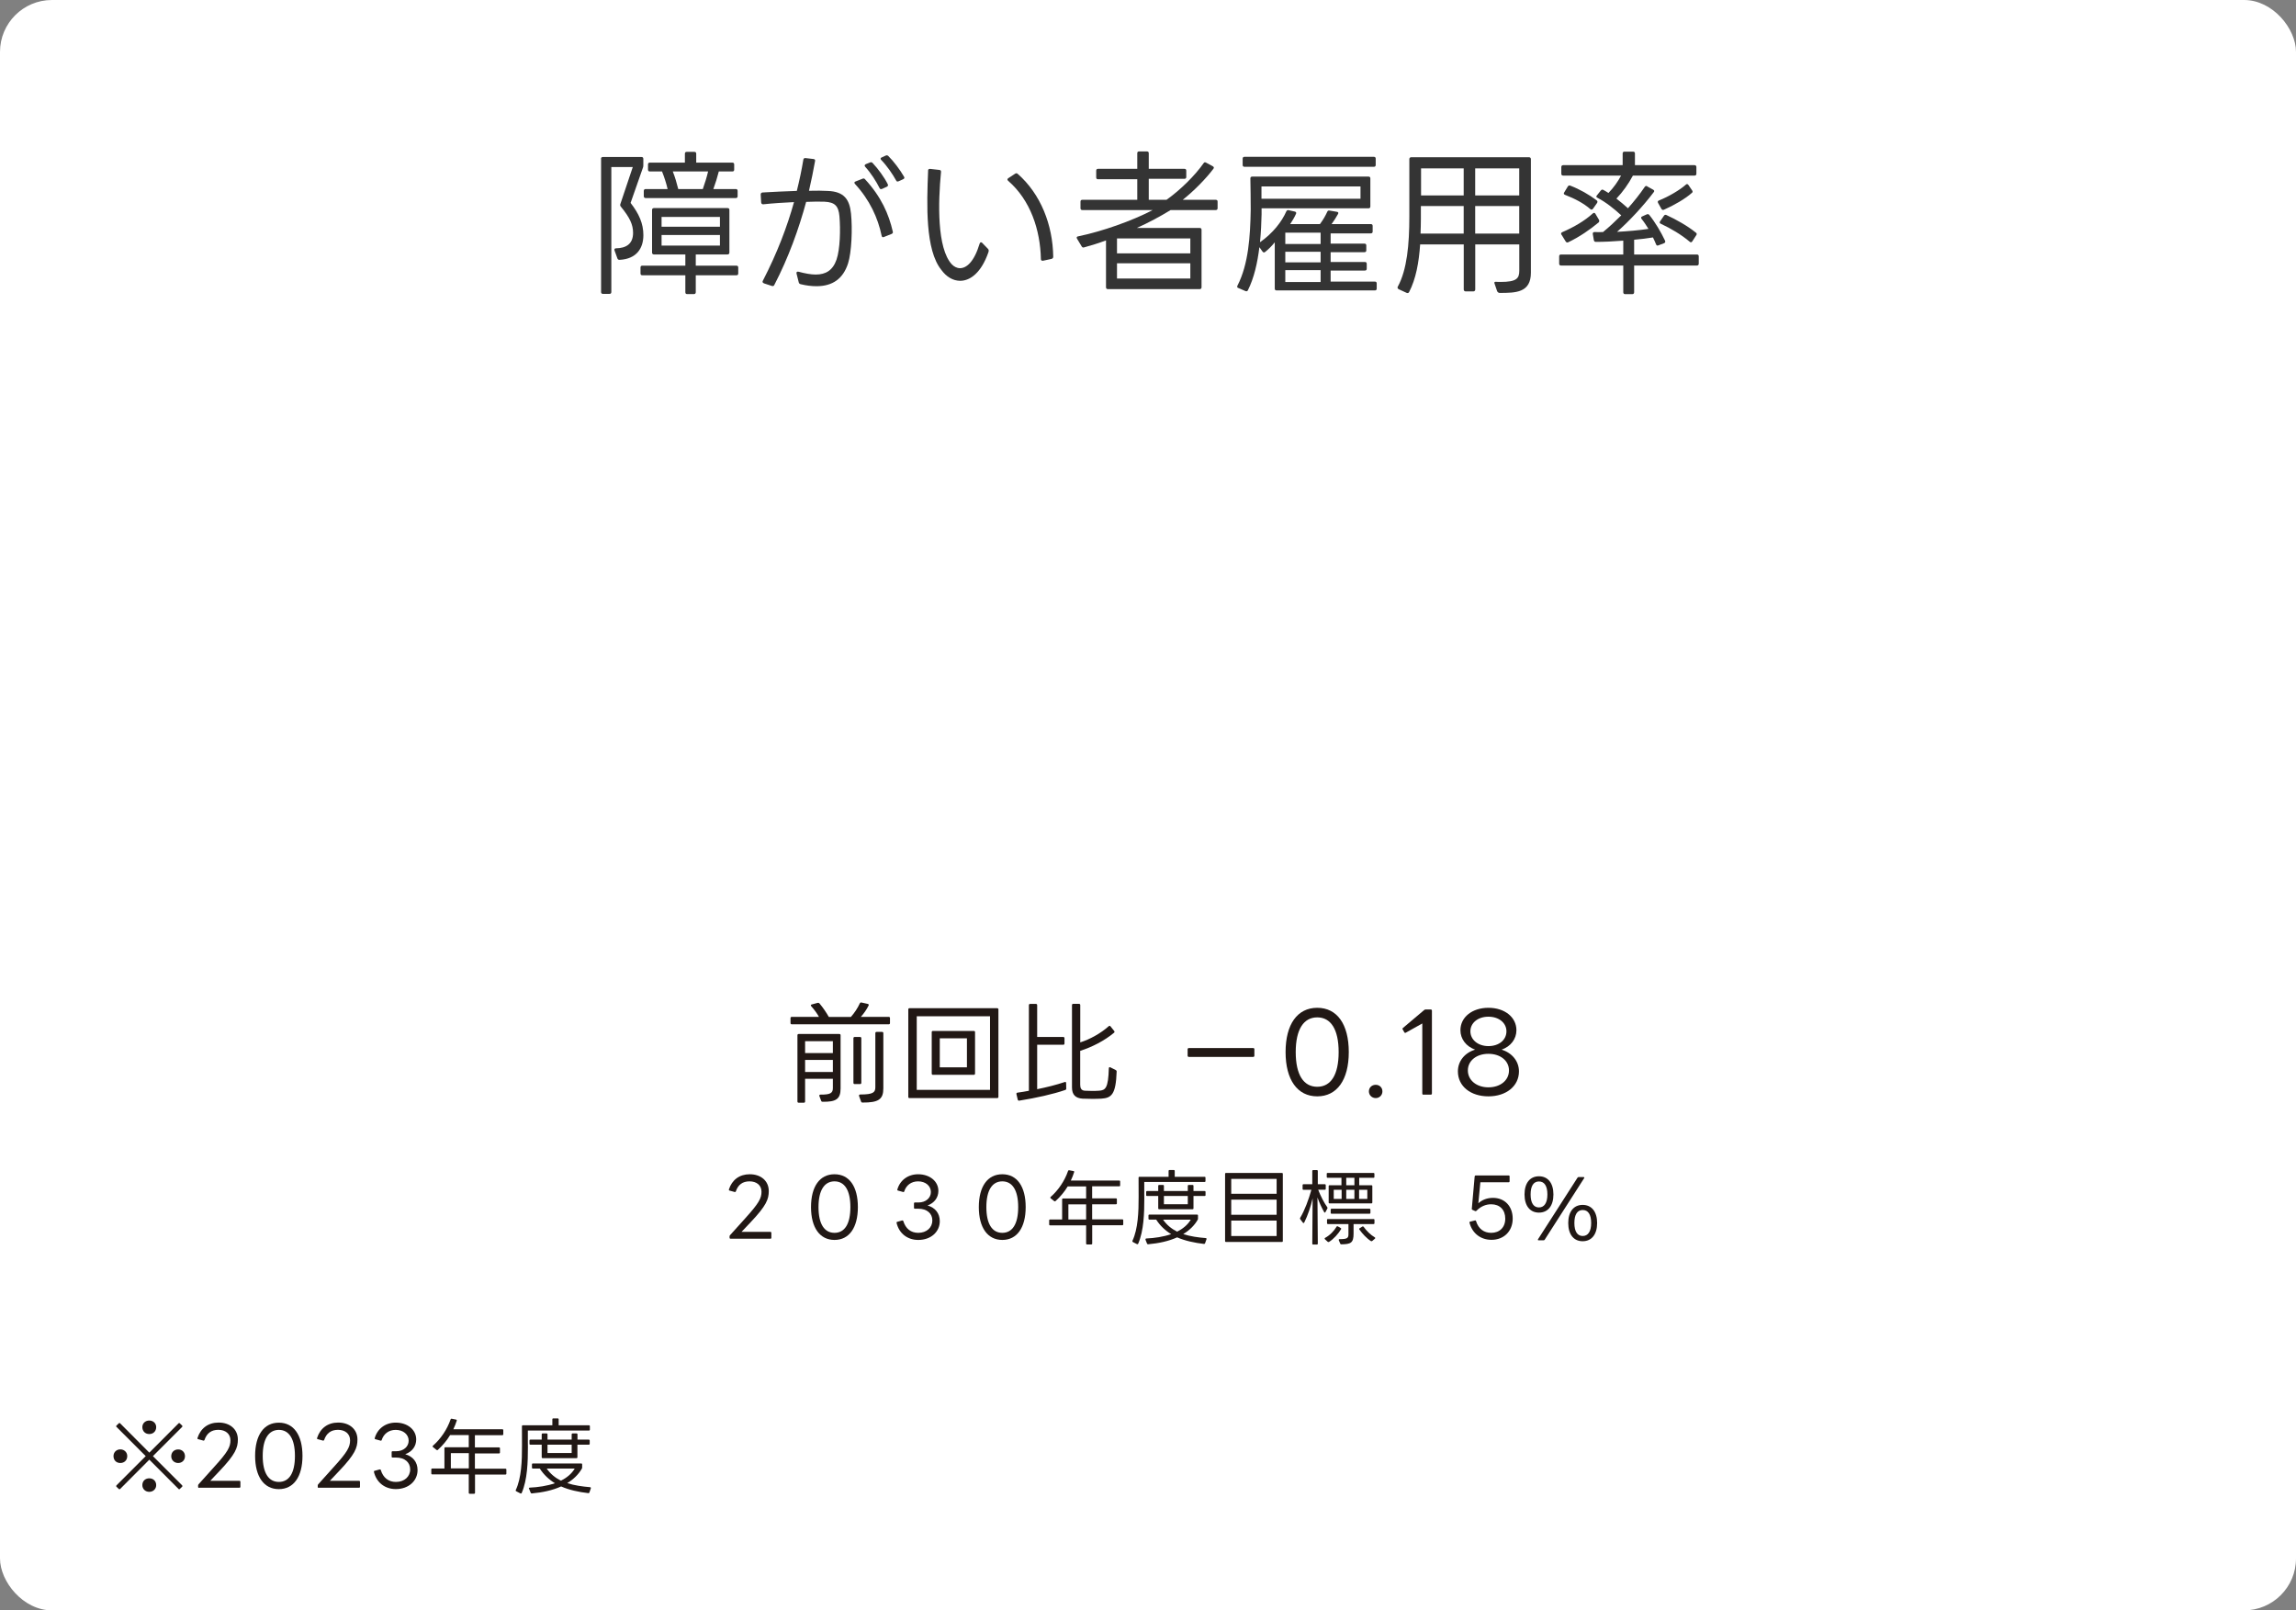 <?xml version="1.0" encoding="UTF-8"?>
<svg id="_レイヤー_2" data-name="レイヤー 2" xmlns="http://www.w3.org/2000/svg" viewBox="0 0 407.61 285.88">
  <rect x="0" y="0" width="407.61" height="285.88" fill="#808080" stroke="none"/>
  <defs>
    <style>
      .cls-1 {
        fill: #343434;
      }

      .cls-1, .cls-2, .cls-3 {
        stroke-width: 0px;
      }

      .cls-2 {
        fill: #fff;
      }

      .cls-3 {
        fill: #211815;
      }
    </style>
  </defs>
  <g id="_レイヤー_1-2" data-name="レイヤー 1">
    <g>
      <rect class="cls-2" width="407.61" height="285.88" rx="9.22" ry="9.22"/>
      <g>
        <path class="cls-1" d="M106.7,28.2c0-.22.11-.33.33-.33h6.85c.22,0,.33.11.33.33v1.19c0,.17-.03.28-.08.41l-2.18,6.22c1.49,1.93,2.27,3.65,2.27,5.72,0,2.32-1.19,4.23-4.23,4.39-.19,0-.33-.08-.39-.28l-.5-1.38c-.08-.25.03-.39.28-.39,1.71-.03,3.01-.72,3.01-2.74,0-1.44-.55-2.68-2.18-4.67-.11-.14-.14-.28-.08-.44l2.21-6.58h-3.81v22.19c0,.22-.11.33-.33.33h-1.16c-.22,0-.33-.11-.33-.33v-23.65ZM115.76,37.27c0-.22.14-.33.33-.33h13.07c.22,0,.33.11.33.33v7.57c0,.19-.11.33-.33.33h-5.64v1.99h7.21c.22,0,.33.11.33.33v1.05c0,.22-.11.33-.33.33h-7.21v3.01c0,.22-.14.33-.33.33h-1.19c-.22,0-.33-.11-.33-.33v-3.01h-7.63c-.22,0-.33-.11-.33-.33v-1.05c0-.22.11-.33.33-.33h7.63v-1.99h-5.58c-.22,0-.33-.14-.33-.33v-7.57ZM115.04,29.2c0-.22.11-.33.33-.33h6.22v-1.58c0-.22.11-.33.33-.33h1.35c.22,0,.33.11.33.33v1.58h6.41c.22,0,.33.11.33.33v.91c0,.22-.11.33-.33.33h-2.4c-.25.99-.61,2.16-.97,3.12h3.98c.22,0,.33.11.33.33v.94c0,.22-.11.33-.33.33h-16c-.19,0-.33-.11-.33-.33v-.94c0-.22.14-.33.33-.33h3.9c-.22-.97-.58-2.1-.99-3.12h-2.16c-.22,0-.33-.11-.33-.33v-.91ZM127.81,40.25v-1.74h-10.36v1.74h10.36ZM127.81,43.6v-1.88h-10.36v1.88h10.36ZM124.77,33.56c.36-1,.72-2.18.94-3.12h-6.27c.39.97.72,2.1.97,3.12h4.37Z"/>
        <path class="cls-1" d="M135.6,50.28c-.22-.08-.28-.25-.17-.44,2.57-4.97,4.31-9.59,5.53-13.96-1.71.08-3.59.19-5.47.39-.22,0-.33-.11-.36-.33l-.08-1.41c0-.22.11-.33.33-.36,1.96-.11,4.12-.22,6.08-.28.47-1.88.86-3.73,1.16-5.55.03-.19.17-.3.36-.28l1.44.17c.22.03.33.14.28.36-.3,1.69-.66,3.45-1.08,5.28,1.33-.03,2.49-.03,3.37.03,2.87.11,3.84,1.52,4.09,4.01.28,2.71.11,6.85-.52,8.84-.88,2.74-2.76,4.06-5.61,4.06-.86,0-1.8-.11-2.82-.36-.19-.06-.28-.14-.33-.33l-.39-1.55c-.06-.28.08-.39.36-.33,1.13.3,2.16.5,3.04.5,1.8,0,3.04-.75,3.7-2.65.64-1.88.72-5.33.52-7.68-.17-1.85-.8-2.51-2.65-2.6-.83-.03-1.96-.03-3.26.03-1.3,4.78-3.12,9.87-5.66,14.76-.08.17-.22.22-.41.17l-1.44-.47ZM156.91,42.08c-.19.08-.36,0-.39-.22-.66-3.18-2.13-6.38-4.73-9.2-.17-.19-.14-.36.08-.44l1.27-.5c.17-.08.33-.03.44.11,2.87,3.12,4.2,6.16,4.92,9.29.06.19-.03.33-.22.41l-1.38.55ZM156.58,33.54c-.19.08-.36.03-.44-.17-.58-1.16-1.52-2.65-2.54-3.76-.17-.19-.11-.36.11-.47l.75-.3c.17-.08.3-.05.44.08,1.02,1.08,2.1,2.57,2.71,3.79.08.19.03.36-.17.44l-.86.39ZM159.53,32.18c-.19.08-.36.06-.44-.14-.64-1.16-1.63-2.6-2.65-3.65-.17-.17-.14-.36.08-.44l.72-.33c.19-.08.33-.05.47.08.97.97,2.07,2.43,2.79,3.68.11.19.06.33-.17.44l-.8.36Z"/>
        <path class="cls-1" d="M164.76,30.28c0-.22.14-.3.36-.3l1.66.19c.22.03.3.14.28.36-.53,5.44-.72,13.54,1.91,16.39.39.41.91.69,1.46.69,1.16,0,2.51-1.13,3.48-4.34.08-.28.28-.33.44-.17l1.05,1.08c.14.14.17.33.06.64-1.24,3.54-3.18,5.03-5,5.03-1.27,0-2.46-.72-3.34-1.93-2.87-3.56-2.6-11.55-2.35-17.63ZM185.15,46.28c-.22.03-.36-.06-.36-.3-.11-5.17-1.85-10.45-5.8-13.87-.19-.17-.19-.33,0-.47l1.22-.8c.17-.11.33-.11.47.03,4.09,3.59,6.22,9.06,6.3,14.7,0,.22-.11.33-.3.39l-1.52.33Z"/>
        <path class="cls-1" d="M207.09,35.47c2.46-1.74,5.08-4.34,6.58-6.49.11-.17.25-.22.44-.11l1.22.66c.19.11.22.28.08.44-1.33,1.77-3.48,3.95-5.44,5.5h5.86c.22,0,.33.11.33.33v1.16c0,.22-.11.33-.33.33h-8.01c-1.8,1.11-4.06,2.32-6,3.18h11.16c.22,0,.33.11.33.33v10.2c0,.19-.11.33-.33.33h-16.3c-.22,0-.33-.14-.33-.33v-8.32c-1.35.5-2.68.91-3.9,1.24-.19.06-.3,0-.41-.16l-.83-1.38c-.14-.22-.06-.39.19-.42,4.26-.88,9.56-2.74,13.24-4.67h-12.49c-.22,0-.33-.11-.33-.33v-1.16c0-.22.11-.33.33-.33h9.75v-3.65h-6.96c-.22,0-.33-.11-.33-.33v-1.19c0-.22.11-.33.33-.33h6.96v-2.76c0-.22.11-.33.33-.33h1.38c.22,0,.33.11.33.33v2.76h6.33c.22,0,.33.11.33.33v1.11c0,.22-.11.33-.33.33h-6.33v3.73h3.15ZM211.32,44.98v-2.65h-13.02v2.65h13.02ZM211.32,49.45v-2.71h-13.02v2.71h13.02Z"/>
        <path class="cls-1" d="M219.83,51.14c-.19-.08-.25-.25-.14-.44,1.96-3.81,2.27-8.76,2.35-13.49,0-1.38-.03-4.37-.06-5.53,0-.22.11-.33.33-.33h20.64c.22,0,.33.11.33.33v4.97c0,.22-.11.33-.33.33h-18.98v1.05c-.03,1.52-.11,3.23-.28,4.97,2.29-1.6,3.87-3.65,4.67-5.47.08-.19.22-.25.41-.22l1.11.25c.22.06.3.22.19.42-.28.64-.64,1.22-1.02,1.8h5.28c.55-.72,1-1.52,1.3-2.18.08-.19.19-.25.41-.22l1.3.22c.25.03.33.19.19.41-.33.61-.75,1.24-1.13,1.77h6.96c.22,0,.33.11.33.33v.99c0,.22-.11.33-.33.33h-7.13v1.82h6c.22,0,.33.11.33.33v.86c0,.22-.11.33-.33.33h-6v1.74h6.08c.22,0,.33.11.33.33v.86c0,.22-.11.33-.33.33h-6.08v1.96h7.85c.22,0,.33.11.33.33v.91c0,.22-.11.33-.33.33h-17.44c-.22,0-.33-.11-.33-.33v-8.21c-.52.64-1.11,1.24-1.71,1.71-.17.14-.33.11-.47-.08l-.55-.77c-.33,2.74-.94,5.47-2.04,7.65-.08.19-.25.22-.44.14l-1.27-.55ZM220.94,29.61c-.22,0-.33-.11-.33-.33v-1.11c0-.22.11-.33.33-.33h22.96c.22,0,.33.11.33.33v1.11c0,.22-.11.33-.33.33h-22.96ZM223.95,35.28h17.58v-2.18h-17.58v2.18ZM234.45,43.32v-2.02h-6.27v2.02h6.27ZM234.45,46.58v-1.88h-6.27v1.88h6.27ZM234.45,50.06v-2.1h-6.27v2.1h6.27Z"/>
        <path class="cls-1" d="M248.27,51.31c-.17-.11-.22-.28-.11-.44,1.63-2.98,2.04-7.49,2.04-12.38v-10.25c0-.19.14-.33.33-.33h20.92c.19,0,.33.14.33.33v20.17c0,3.56-2.68,3.59-5.55,3.59-.19,0-.36-.14-.44-.3l-.47-1.38c-.08-.19,0-.3.22-.3.3.03.58.03.86.03,2.87,0,3.32-.64,3.32-1.99v-4.67h-7.82v8.01c0,.19-.14.33-.33.33h-1.38c-.19,0-.33-.14-.33-.33v-8.01h-7.74c-.22,3.21-.75,6.13-1.96,8.46-.08.17-.28.22-.44.14l-1.44-.66ZM259.85,41.47v-4.89h-7.6v2.27c0,.88-.03,1.77-.06,2.62h7.65ZM259.85,34.7v-4.81h-7.57v4.81h7.57ZM269.71,34.7v-4.81h-7.82v4.81h7.82ZM269.71,41.47v-4.89h-7.82v4.89h7.82Z"/>
        <path class="cls-1" d="M292.43,33.09l1.05.58c.22.11.25.28.11.44-1.8,2.4-4.42,5.22-6.52,7.05,1.99-.11,3.95-.28,5.58-.53-.39-.61-.77-1.22-1.22-1.77-.14-.17-.11-.36.11-.44l.8-.36c.19-.08.33-.06.47.11,1.08,1.35,2.07,3.04,2.79,4.56.08.19.03.36-.17.44l-1.02.39c-.19.08-.33.03-.41-.19-.17-.39-.33-.8-.55-1.22-1.02.17-2.13.3-3.34.41v2.62h11.14c.22,0,.33.11.33.33v1.3c0,.19-.11.33-.33.33h-11.14v4.75c0,.19-.11.33-.33.33h-1.27c-.22,0-.33-.14-.33-.33v-4.75h-11.05c-.22,0-.33-.14-.33-.33v-1.3c0-.22.11-.33.33-.33h11.05v-2.46c-1.71.14-3.43.22-4.86.22-.19,0-.3-.08-.36-.28l-.19-1.11c-.03-.22.08-.36.3-.36.52.03.99.03,1.52,0,1.11-.91,2.18-1.91,3.23-2.96-1.22-1.13-2.74-2.35-4.23-3.12-.22-.08-.25-.28-.08-.44l.69-.86c.14-.17.3-.19.47-.08.3.17.58.33.88.53.91-.94,1.71-2.07,2.24-3.09h-10.28c-.22,0-.33-.11-.33-.33v-1.19c0-.19.11-.33.33-.33h10.56v-2.07c0-.22.11-.33.33-.33h1.52c.22,0,.33.11.33.33v2.07h10.58c.22,0,.33.14.33.33v1.19c0,.22-.11.33-.33.33h-10.94c-.77,1.46-1.82,2.93-2.93,4.09.72.55,1.41,1.13,2.05,1.71,1.08-1.22,2.1-2.49,2.98-3.79.11-.17.28-.22.44-.11ZM277.2,41.66c-.11-.19-.06-.36.14-.44,2.16-.94,4.01-2.04,5.42-3.32.19-.17.36-.14.47.05l.64,1.08c.08.17.06.33-.08.47-1.49,1.24-3.4,2.57-5.39,3.51-.17.08-.33.03-.44-.14l-.75-1.22ZM282.81,37.05c-.14.19-.3.22-.47.08-1.19-1.05-2.79-1.88-4.5-2.54-.22-.08-.28-.25-.14-.44l.64-1.05c.11-.17.25-.22.44-.14,1.66.63,3.34,1.6,4.67,2.6.17.14.19.28.08.47l-.72,1.02ZM294.36,36.02c-.11-.19-.06-.36.17-.44,1.74-.69,3.73-1.88,4.75-2.79.17-.17.33-.14.47.05l.66.97c.11.17.11.33-.06.44-1.13,1.02-3.18,2.21-4.95,2.98-.19.08-.33.03-.44-.14l-.61-1.08ZM300.44,42.85c-.14.19-.3.22-.47.06-1.46-1.24-3.34-2.35-5.11-3.18-.22-.08-.28-.25-.14-.44l.69-1c.11-.17.28-.19.44-.11,1.74.8,3.68,1.88,5.22,3.12.17.11.19.28.08.44l-.72,1.11Z"/>
      </g>
      <g>
        <path class="cls-3" d="M140.57,181.84c-.16,0-.23-.08-.23-.23v-.86c0-.16.08-.23.23-.23h4.82c-.33-.6-.8-1.25-1.37-1.89-.12-.14-.1-.27.08-.31l1.07-.29c.12-.02.21,0,.31.1.64.76,1.23,1.64,1.66,2.4h3.92c.62-.7,1.19-1.54,1.58-2.4.06-.14.16-.18.29-.16l1.13.25c.16.04.21.16.14.29-.35.72-.86,1.44-1.38,2.01h4.95c.16,0,.23.08.23.23v.86c0,.16-.08.23-.23.23h-17.2ZM141.8,195.76c-.16,0-.23-.08-.23-.23v-11.74c0-.16.08-.23.23-.23h7.2c.16,0,.23.08.23.23v9.44c0,1.89-.82,2.4-3.2,2.36-.14,0-.21-.06-.25-.18l-.31-.82c-.06-.16.02-.27.21-.27,1.72.02,2.18-.27,2.18-1.15v-1.66h-4.93v4.02c0,.16-.08.23-.23.23h-.9ZM147.86,186.95v-2.11h-4.93v2.11h4.93ZM147.86,190.3v-2.14h-4.93v2.14h4.93ZM151.74,192.45c-.16,0-.23-.08-.23-.23v-7.9c0-.16.08-.23.23-.23h.94c.16,0,.23.08.23.23v7.9c0,.16-.08.23-.23.23h-.94ZM152.52,194.57c-.06-.16.02-.27.21-.27,2.28,0,2.67-.37,2.67-1.29v-9.59c0-.16.08-.23.23-.23h.96c.16,0,.23.08.23.23v9.79c0,1.95-.86,2.54-3.69,2.52-.16,0-.23-.06-.27-.2l-.35-.96Z"/>
        <path class="cls-3" d="M161.46,194.94c-.14,0-.21-.08-.21-.21v-15.54c0-.12.08-.21.21-.21h15.56c.14,0,.23.1.23.21v15.54c0,.14-.1.21-.23.21h-15.56ZM162.75,193.48h13.01v-13.07h-13.01v13.07ZM165.62,190.81c-.14,0-.21-.1-.21-.23v-7.35c0-.14.08-.21.21-.21h7.27c.14,0,.21.08.21.21v7.35c0,.14-.08.23-.21.23h-7.27ZM166.84,189.48h4.82v-5.15h-4.82v5.15Z"/>
        <path class="cls-3" d="M184.13,185.46v7.9c1.72-.35,3.37-.76,4.89-1.27.16-.06.25.02.25.18l.02.98c0,.14-.06.21-.19.25-2.13.74-5.19,1.42-8.15,1.89-.14.02-.23-.04-.27-.18l-.23-.97c-.04-.16.04-.25.2-.27.66-.1,1.35-.19,2.01-.33v-15.19c0-.16.08-.23.23-.23h1.01c.16,0,.23.08.23.23v5.64h4.62c.16,0,.23.08.23.23v.92c0,.16-.08.23-.23.23h-4.62ZM190.31,193.05v-14.61c0-.16.08-.23.23-.23h1.01c.16,0,.23.08.23.23v6.61c1.72-.55,3.63-1.6,5.05-2.87.12-.1.23-.1.33.04l.64.8c.1.12.08.23-.04.33-1.68,1.4-3.9,2.54-5.99,3.2v6.01c0,.6.18,1.03.82,1.07.8.04,1.72.06,2.52,0,1.15-.08,1.64-.45,1.74-3.96,0-.19.12-.27.27-.19l.94.47c.12.06.18.14.18.27-.14,4.1-.92,4.7-2.73,4.82-1.07.06-2.28.04-3.31,0-1.25-.08-1.89-.68-1.89-1.99Z"/>
        <path class="cls-3" d="M211.05,187.63c-.12,0-.21-.1-.21-.21v-1.15c0-.14.1-.21.21-.21h11.43c.14,0,.21.08.21.21v1.15c0,.12-.08.21-.21.21h-11.43Z"/>
        <path class="cls-3" d="M228.23,186.77c0-4.93,2.09-7.86,5.62-7.86s5.6,2.92,5.6,7.86-2.09,7.86-5.6,7.86-5.62-2.92-5.62-7.86ZM237.65,186.77c0-4.06-1.4-6.16-3.8-6.16s-3.82,2.11-3.82,6.16,1.4,6.16,3.82,6.16,3.8-2.11,3.8-6.16Z"/>
        <path class="cls-3" d="M243.02,193.75c0-.68.53-1.17,1.21-1.17s1.19.49,1.19,1.17-.53,1.19-1.19,1.19-1.21-.51-1.21-1.19Z"/>
        <path class="cls-3" d="M252.71,194.34c-.14,0-.21-.08-.21-.23v-12.42l-2.93,1.64c-.12.06-.21.04-.29-.12l-.25-.45c-.08-.1-.06-.21.06-.29l3.74-3.16c.08-.08.18-.1.27-.1h.9c.14,0,.21.08.21.21v14.68c0,.16-.08.23-.21.23h-1.29Z"/>
        <path class="cls-3" d="M258.82,190.2c0-1.81,1.19-3.29,3.06-3.86-1.6-.57-2.61-1.89-2.61-3.45,0-2.32,2.09-3.98,4.97-3.98s4.97,1.66,4.97,3.98c0,1.56-1.01,2.89-2.63,3.45,1.85.57,3.08,2.05,3.08,3.86,0,2.61-2.26,4.43-5.42,4.43s-5.42-1.79-5.42-4.43ZM267.89,190.03c0-1.72-1.52-2.95-3.65-2.95s-3.65,1.23-3.65,2.95,1.52,3,3.65,3,3.65-1.25,3.65-3ZM267.44,183.08c0-1.48-1.33-2.59-3.2-2.59s-3.2,1.11-3.2,2.59,1.33,2.63,3.2,2.63,3.2-1.09,3.2-2.63Z"/>
      </g>
      <g>
        <path class="cls-3" d="M20.15,258.49c0-.69.53-1.19,1.21-1.19s1.23.5,1.23,1.19c0,.75-.53,1.23-1.23,1.23s-1.21-.48-1.21-1.23ZM20.69,253.32c-.09-.07-.09-.16-.01-.25l.4-.38c.07-.09.16-.09.25-.01l5.18,5.2,5.19-5.2c.07-.07.16-.07.23.01l.4.38c.07.07.07.18,0,.25l-5.18,5.18,5.18,5.18c.07.09.07.18,0,.26l-.4.38c-.07.09-.16.09-.23.01l-5.19-5.2-5.18,5.2c-.09.07-.18.07-.25-.01l-.4-.38c-.07-.09-.07-.18.01-.26l5.18-5.18-5.18-5.18ZM25.27,253.35c0-.69.54-1.17,1.23-1.17s1.23.48,1.23,1.17c0,.75-.54,1.23-1.23,1.23s-1.23-.48-1.23-1.23ZM25.27,263.65c0-.75.54-1.21,1.23-1.21s1.23.47,1.23,1.21c0,.69-.54,1.19-1.23,1.19s-1.23-.5-1.23-1.19ZM30.4,258.52c0-.72.53-1.21,1.23-1.21s1.21.5,1.21,1.21-.53,1.2-1.21,1.2-1.23-.5-1.23-1.2Z"/>
        <path class="cls-3" d="M35.35,264.14c-.1,0-.18-.06-.18-.18v-.28c0-.07.04-.13.09-.19l2.75-3.06c2.46-2.69,2.9-3.58,2.9-4.74s-.89-1.86-2.15-1.86-2.06.63-2.46,1.81c-.04.09-.12.13-.2.1l-.92-.25c-.1-.01-.15-.09-.12-.21.56-1.73,1.9-2.74,3.75-2.74,2.03,0,3.42,1.21,3.42,3.01,0,1.46-.42,2.62-3.29,5.63l-1.61,1.7h5.19c.1,0,.16.07.16.16v.89c0,.12-.06.18-.16.18h-7.17Z"/>
        <path class="cls-3" d="M45.29,258.46c0-3.7,1.57-5.9,4.21-5.9s4.2,2.2,4.2,5.9-1.57,5.9-4.2,5.9-4.21-2.2-4.21-5.9ZM52.36,258.46c0-3.04-1.05-4.62-2.85-4.62s-2.87,1.58-2.87,4.62,1.05,4.62,2.87,4.62,2.85-1.58,2.85-4.62Z"/>
        <path class="cls-3" d="M56.59,264.14c-.1,0-.18-.06-.18-.18v-.28c0-.07.04-.13.09-.19l2.75-3.06c2.46-2.69,2.9-3.58,2.9-4.74s-.89-1.86-2.15-1.86-2.06.63-2.46,1.81c-.04.09-.12.13-.21.1l-.92-.25c-.1-.01-.15-.09-.12-.21.56-1.73,1.9-2.74,3.75-2.74,2.03,0,3.42,1.21,3.42,3.01,0,1.46-.42,2.62-3.29,5.63l-1.61,1.7h5.19c.1,0,.16.07.16.16v.89c0,.12-.06.18-.16.18h-7.17Z"/>
        <path class="cls-3" d="M66.4,261.3c-.03-.12.01-.18.1-.19l.89-.25c.1-.01.18.01.21.1.42,1.39,1.38,2.12,2.69,2.12,1.51,0,2.53-.95,2.53-2.22s-.98-2.11-2.52-2.11h-.61c-.1,0-.16-.06-.16-.16v-.8c0-.1.06-.16.16-.16h.64c1.32,0,2.22-.82,2.22-1.87,0-1.11-.97-1.92-2.3-1.92-1.26,0-2.15.73-2.49,1.81-.03.09-.12.13-.2.1l-.91-.25c-.12-.03-.15-.09-.12-.21.47-1.65,1.89-2.74,3.73-2.74,2.09,0,3.63,1.27,3.63,2.99,0,1.19-.7,2.17-1.95,2.62,1.38.4,2.19,1.41,2.19,2.82,0,1.9-1.58,3.37-3.86,3.37-1.87,0-3.42-1.1-3.89-3.06Z"/>
        <path class="cls-3" d="M84.33,261.74v3.26c0,.12-.06.18-.18.18h-.75c-.12,0-.18-.06-.18-.18v-3.26h-6.47c-.12,0-.18-.06-.18-.17v-.7c0-.12.06-.17.18-.17h2.15v-3.6c0-.12.06-.17.18-.17h4.14v-2.17h-3.31c-.6,1-1.35,1.87-2.18,2.63-.07.07-.16.07-.25,0l-.61-.5c-.09-.07-.09-.16,0-.25,1.32-1.14,2.52-2.87,3.12-4.65.03-.1.1-.15.2-.13l.76.15c.12.01.18.09.13.21-.16.53-.37,1.02-.6,1.51h8.69c.12,0,.18.06.18.18v.69c0,.12-.06.18-.18.18h-4.86v2.17h4.27c.12,0,.18.06.18.17v.72c0,.12-.06.18-.18.18h-4.27v2.71h5.41c.12,0,.18.06.18.17v.7c0,.12-.06.17-.18.17h-5.41ZM83.23,260.68v-2.71h-3.19v2.71h3.19Z"/>
        <path class="cls-3" d="M91.66,264.74c-.1-.04-.13-.13-.09-.23,1-2.12,1.11-5.2,1.1-7.9,0-1.14-.01-2.27-.01-3.41,0-.12.06-.18.18-.18h5.22v-1.04c0-.12.06-.18.18-.18h.76c.12,0,.18.06.18.18v1.04h5.36c.12,0,.18.06.18.18v.58c0,.12-.06.18-.18.18h-10.83v2.18c.01.23.01.48.01.72,0,2.71-.09,5.82-1.1,8.17-.04.1-.13.13-.23.09l-.72-.37ZM93.91,264.31c-.04-.13.01-.21.15-.22,1.46-.06,3.09-.31,4.46-.78-1.04-.63-1.99-1.51-2.69-2.6h-1.21c-.12,0-.18-.06-.18-.18v-.56c0-.12.06-.17.18-.17h8.55c.12,0,.18.06.18.17v.54c0,.09-.01.15-.06.22-.6,1.04-1.49,1.9-2.59,2.56,1.24.41,2.72.61,4.04.72.13.01.18.09.15.21l-.25.72c-.03.1-.1.15-.21.13-1.65-.19-3.41-.56-4.81-1.19-1.51.69-3.34,1.08-5.21,1.24-.1.01-.16-.03-.2-.13l-.28-.69ZM102.51,256.47v2.21c0,.12-.06.18-.18.18h-5.98c-.12,0-.18-.06-.18-.18v-2.21h-1.99c-.12,0-.18-.06-.18-.18v-.54c0-.12.06-.18.18-.18h1.99v-.92c0-.12.06-.18.18-.18h.67c.12,0,.18.06.18.18v.92h4.29v-.92c0-.12.06-.18.18-.18h.67c.12,0,.18.06.18.18v.92h1.99c.12,0,.18.06.18.18v.54c0,.12-.06.18-.18.18h-1.99ZM97.06,260.71c.66.95,1.52,1.65,2.53,2.15.98-.5,1.87-1.18,2.44-2.15h-4.98ZM101.49,257.95v-1.48h-4.29v1.48h4.29Z"/>
      </g>
      <g>
        <path class="cls-3" d="M129.69,219.9c-.1,0-.17-.06-.17-.17v-.27c0-.07.04-.13.09-.19l2.72-3.02c2.42-2.68,2.86-3.54,2.86-4.69s-.88-1.84-2.13-1.84-2.04.62-2.43,1.79c-.04.09-.12.13-.2.1l-.91-.25c-.1-.01-.14-.09-.12-.2.55-1.71,1.88-2.7,3.7-2.7,2.01,0,3.38,1.2,3.38,2.98,0,1.45-.42,2.59-3.25,5.57l-1.59,1.68h5.14c.1,0,.16.07.16.16v.88c0,.12-.06.17-.16.17h-7.09Z"/>
        <path class="cls-3" d="M143.98,214.29c0-3.66,1.55-5.83,4.17-5.83s4.15,2.17,4.15,5.83-1.55,5.83-4.15,5.83-4.17-2.17-4.17-5.83ZM150.97,214.29c0-3.01-1.04-4.57-2.82-4.57s-2.84,1.56-2.84,4.57,1.04,4.57,2.84,4.57,2.82-1.56,2.82-4.57Z"/>
        <path class="cls-3" d="M159.18,217.1c-.03-.12.01-.17.1-.19l.88-.25c.1-.01.17.02.2.1.42,1.38,1.36,2.1,2.66,2.1,1.49,0,2.5-.94,2.5-2.2s-.97-2.08-2.49-2.08h-.61c-.1,0-.16-.06-.16-.16v-.79c0-.1.06-.16.16-.16h.64c1.3,0,2.2-.81,2.2-1.85,0-1.1-.95-1.9-2.27-1.9-1.24,0-2.13.72-2.46,1.79-.03.09-.12.13-.2.1l-.9-.25c-.12-.03-.15-.09-.12-.2.46-1.63,1.87-2.7,3.69-2.7,2.07,0,3.59,1.26,3.59,2.95,0,1.17-.69,2.14-1.92,2.59,1.36.39,2.17,1.39,2.17,2.79,0,1.88-1.56,3.33-3.82,3.33-1.85,0-3.38-1.08-3.85-3.02Z"/>
        <path class="cls-3" d="M173.77,214.29c0-3.66,1.55-5.83,4.17-5.83s4.15,2.17,4.15,5.83-1.55,5.83-4.15,5.83-4.17-2.17-4.17-5.83ZM180.76,214.29c0-3.01-1.04-4.57-2.82-4.57s-2.83,1.56-2.83,4.57,1.04,4.57,2.83,4.57,2.82-1.56,2.82-4.57Z"/>
        <path class="cls-3" d="M193.9,217.53v3.22c0,.12-.06.17-.17.17h-.74c-.12,0-.17-.06-.17-.17v-3.22h-6.39c-.12,0-.17-.06-.17-.17v-.7c0-.12.06-.17.17-.17h2.13v-3.56c0-.12.06-.17.17-.17h4.09v-2.14h-3.27c-.59.98-1.33,1.85-2.16,2.6-.07.07-.16.07-.25,0l-.61-.49c-.09-.07-.09-.16,0-.25,1.3-1.13,2.49-2.84,3.08-4.6.03-.1.1-.14.2-.13l.75.14c.12.01.17.09.13.2-.16.52-.36,1.01-.59,1.49h8.59c.12,0,.17.06.17.17v.68c0,.12-.06.17-.17.17h-4.8v2.14h4.22c.12,0,.17.06.17.17v.71c0,.12-.06.17-.17.17h-4.22v2.68h5.35c.12,0,.17.06.17.17v.7c0,.12-.06.17-.17.17h-5.35ZM192.82,216.49v-2.68h-3.15v2.68h3.15Z"/>
        <path class="cls-3" d="M201.14,220.49c-.1-.04-.13-.13-.09-.23.98-2.1,1.1-5.14,1.09-7.81,0-1.13-.01-2.24-.01-3.37,0-.12.06-.17.17-.17h5.16v-1.03c0-.12.06-.17.17-.17h.75c.12,0,.17.06.17.17v1.03h5.29c.12,0,.17.06.17.17v.58c0,.12-.06.17-.17.17h-10.7v2.16c.01.23.01.48.01.71,0,2.68-.09,5.76-1.08,8.07-.04.1-.13.13-.23.09l-.71-.36ZM203.37,220.08c-.04-.13.01-.2.14-.22,1.45-.06,3.05-.3,4.41-.77-1.03-.62-1.97-1.49-2.66-2.58h-1.2c-.12,0-.17-.06-.17-.17v-.55c0-.12.06-.17.17-.17h8.45c.12,0,.17.06.17.17v.54c0,.09-.01.14-.06.22-.59,1.03-1.48,1.88-2.56,2.53,1.23.41,2.69.61,3.99.71.13.01.17.09.14.2l-.25.71c-.03.1-.1.14-.2.13-1.63-.19-3.37-.55-4.76-1.17-1.49.68-3.3,1.07-5.15,1.23-.1.01-.16-.03-.2-.13l-.27-.68ZM211.88,212.32v2.18c0,.12-.06.17-.17.17h-5.92c-.12,0-.17-.06-.17-.17v-2.18h-1.97c-.12,0-.17-.06-.17-.17v-.54c0-.12.06-.17.17-.17h1.97v-.91c0-.12.06-.17.17-.17h.67c.12,0,.17.06.17.17v.91h4.24v-.91c0-.12.06-.17.17-.17h.67c.12,0,.17.06.17.17v.91h1.97c.12,0,.17.06.17.17v.54c0,.12-.06.17-.17.17h-1.97ZM206.48,216.52c.65.94,1.5,1.63,2.5,2.13.97-.49,1.85-1.17,2.42-2.13h-4.92ZM210.87,213.78v-1.46h-4.24v1.46h4.24Z"/>
        <path class="cls-3" d="M217.49,208.4c0-.12.06-.17.17-.17h9.91c.12,0,.17.06.17.17v11.91c0,.12-.06.17-.17.17h-9.91c-.12,0-.17-.06-.17-.17v-11.91ZM226.64,211.93v-2.65h-8.06v2.65h8.06ZM226.64,215.65v-2.68h-8.06v2.68h8.06ZM226.64,219.42v-2.73h-8.06v2.73h8.06Z"/>
        <path class="cls-3" d="M231.25,210.4c0-.1.06-.17.17-.17h1.55v-2.34c0-.1.06-.17.17-.17h.64c.12,0,.17.07.17.17v2.34s1.24,0,1.24,0c.12,0,.17.07.17.17v.64c0,.12-.06.17-.17.17h-1.17c.43,1.13,1.06,2.34,1.61,3.1.06.09.06.16.01.25l-.33.61c-.06.13-.17.13-.23.01-.45-.78-.87-1.71-1.19-2.6l.06,8.19c0,.1-.06.17-.17.17h-.64c-.12,0-.17-.07-.17-.17l.06-8.04c-.33,1.45-.84,3.01-1.49,4.3-.07.12-.17.12-.25.01l-.46-.61c-.06-.09-.06-.16,0-.25.78-1.29,1.49-3.21,1.98-4.96h-1.39c-.12,0-.17-.06-.17-.17v-.64ZM235.22,220c-.09-.09-.07-.17.03-.25.81-.43,1.58-1.21,2.02-1.97.06-.09.14-.12.25-.06l.48.28c.1.04.13.13.07.23-.48.8-1.32,1.74-2.11,2.23-.09.06-.16.04-.25-.01l-.49-.45ZM235.53,208.4c0-.12.06-.17.17-.17h8.13c.12,0,.17.06.17.17v.52c0,.12-.06.17-.17.17h-2.53v1.32h2.16c.12,0,.17.06.17.17v2.88c0,.12-.06.17-.17.17h-7.41c-.12,0-.17-.06-.17-.17v-2.88c0-.12.06-.17.17-.17h2.1v-1.32h-2.44c-.12,0-.17-.06-.17-.17v-.52ZM235.58,216.58c0-.12.06-.17.17-.17h8.09c.12,0,.17.06.17.17v.55c0,.12-.06.17-.17.17h-3.54v1.69c0,1.65-.48,1.89-2.17,1.91-.1,0-.17-.04-.2-.13l-.25-.59c-.04-.13.01-.2.16-.2,1.35,0,1.55-.2,1.55-.87v-1.81h-3.63c-.12,0-.17-.06-.17-.17v-.55ZM236.24,214.75c0-.12.06-.17.17-.17h6.71c.1,0,.17.06.17.17v.55c0,.12-.07.17-.17.17h-6.71c-.12,0-.17-.06-.17-.17v-.55ZM238.18,212.84v-1.62h-1.4v1.62h1.4ZM240.45,210.41v-1.32h-1.45v1.32h1.45ZM240.45,212.84v-1.62h-1.45v1.62h1.45ZM242.74,212.84v-1.62h-1.46v1.62h1.46ZM243.61,220.29c-.07.07-.16.09-.23.03-.74-.46-1.53-1.32-2.05-2.05-.07-.09-.04-.17.06-.23l.46-.29c.1-.06.17-.04.25.06.48.68,1.23,1.42,1.95,1.84.12.07.13.16.03.25l-.46.4Z"/>
        <path class="cls-3" d="M260.88,217.07c-.03-.09,0-.16.1-.19l.87-.22c.1-.03.16.02.19.1.43,1.43,1.45,2.1,2.69,2.1,1.48,0,2.5-.95,2.5-2.52s-.97-2.55-2.5-2.55c-.98,0-1.87.39-2.63,1.17-.09.06-.14.07-.23.03l-.48-.22c-.07-.04-.12-.1-.1-.2l.51-5.74c.03-.12.09-.16.17-.16h5.87c.09,0,.16.06.16.16v.88c0,.1-.07.17-.16.17h-5.03l-.36,3.73c.68-.62,1.58-.96,2.6-.96,2.08,0,3.5,1.48,3.5,3.69s-1.55,3.76-3.76,3.76c-1.87,0-3.41-1.1-3.91-3.05Z"/>
        <path class="cls-3" d="M270.65,212.05c0-2.03.97-3.23,2.56-3.23s2.57,1.2,2.57,3.23-.98,3.22-2.57,3.22-2.56-1.21-2.56-3.22ZM274.71,212.05c0-1.52-.54-2.31-1.5-2.31s-1.48.79-1.48,2.31.54,2.3,1.48,2.3,1.5-.8,1.5-2.3ZM273.15,220.19c-.12,0-.17-.09-.1-.2l7-10.91c.06-.09.1-.12.2-.12h.88c.12,0,.19.1.1.2l-7,10.92c-.04.07-.1.1-.19.1h-.9ZM278.41,217.12c0-2.02.97-3.22,2.56-3.22s2.57,1.2,2.57,3.22-.98,3.23-2.57,3.23-2.56-1.21-2.56-3.23ZM282.48,217.12c0-1.52-.54-2.31-1.5-2.31s-1.48.8-1.48,2.31.54,2.3,1.48,2.3,1.5-.8,1.5-2.3Z"/>
      </g>
    </g>
  </g>
</svg>